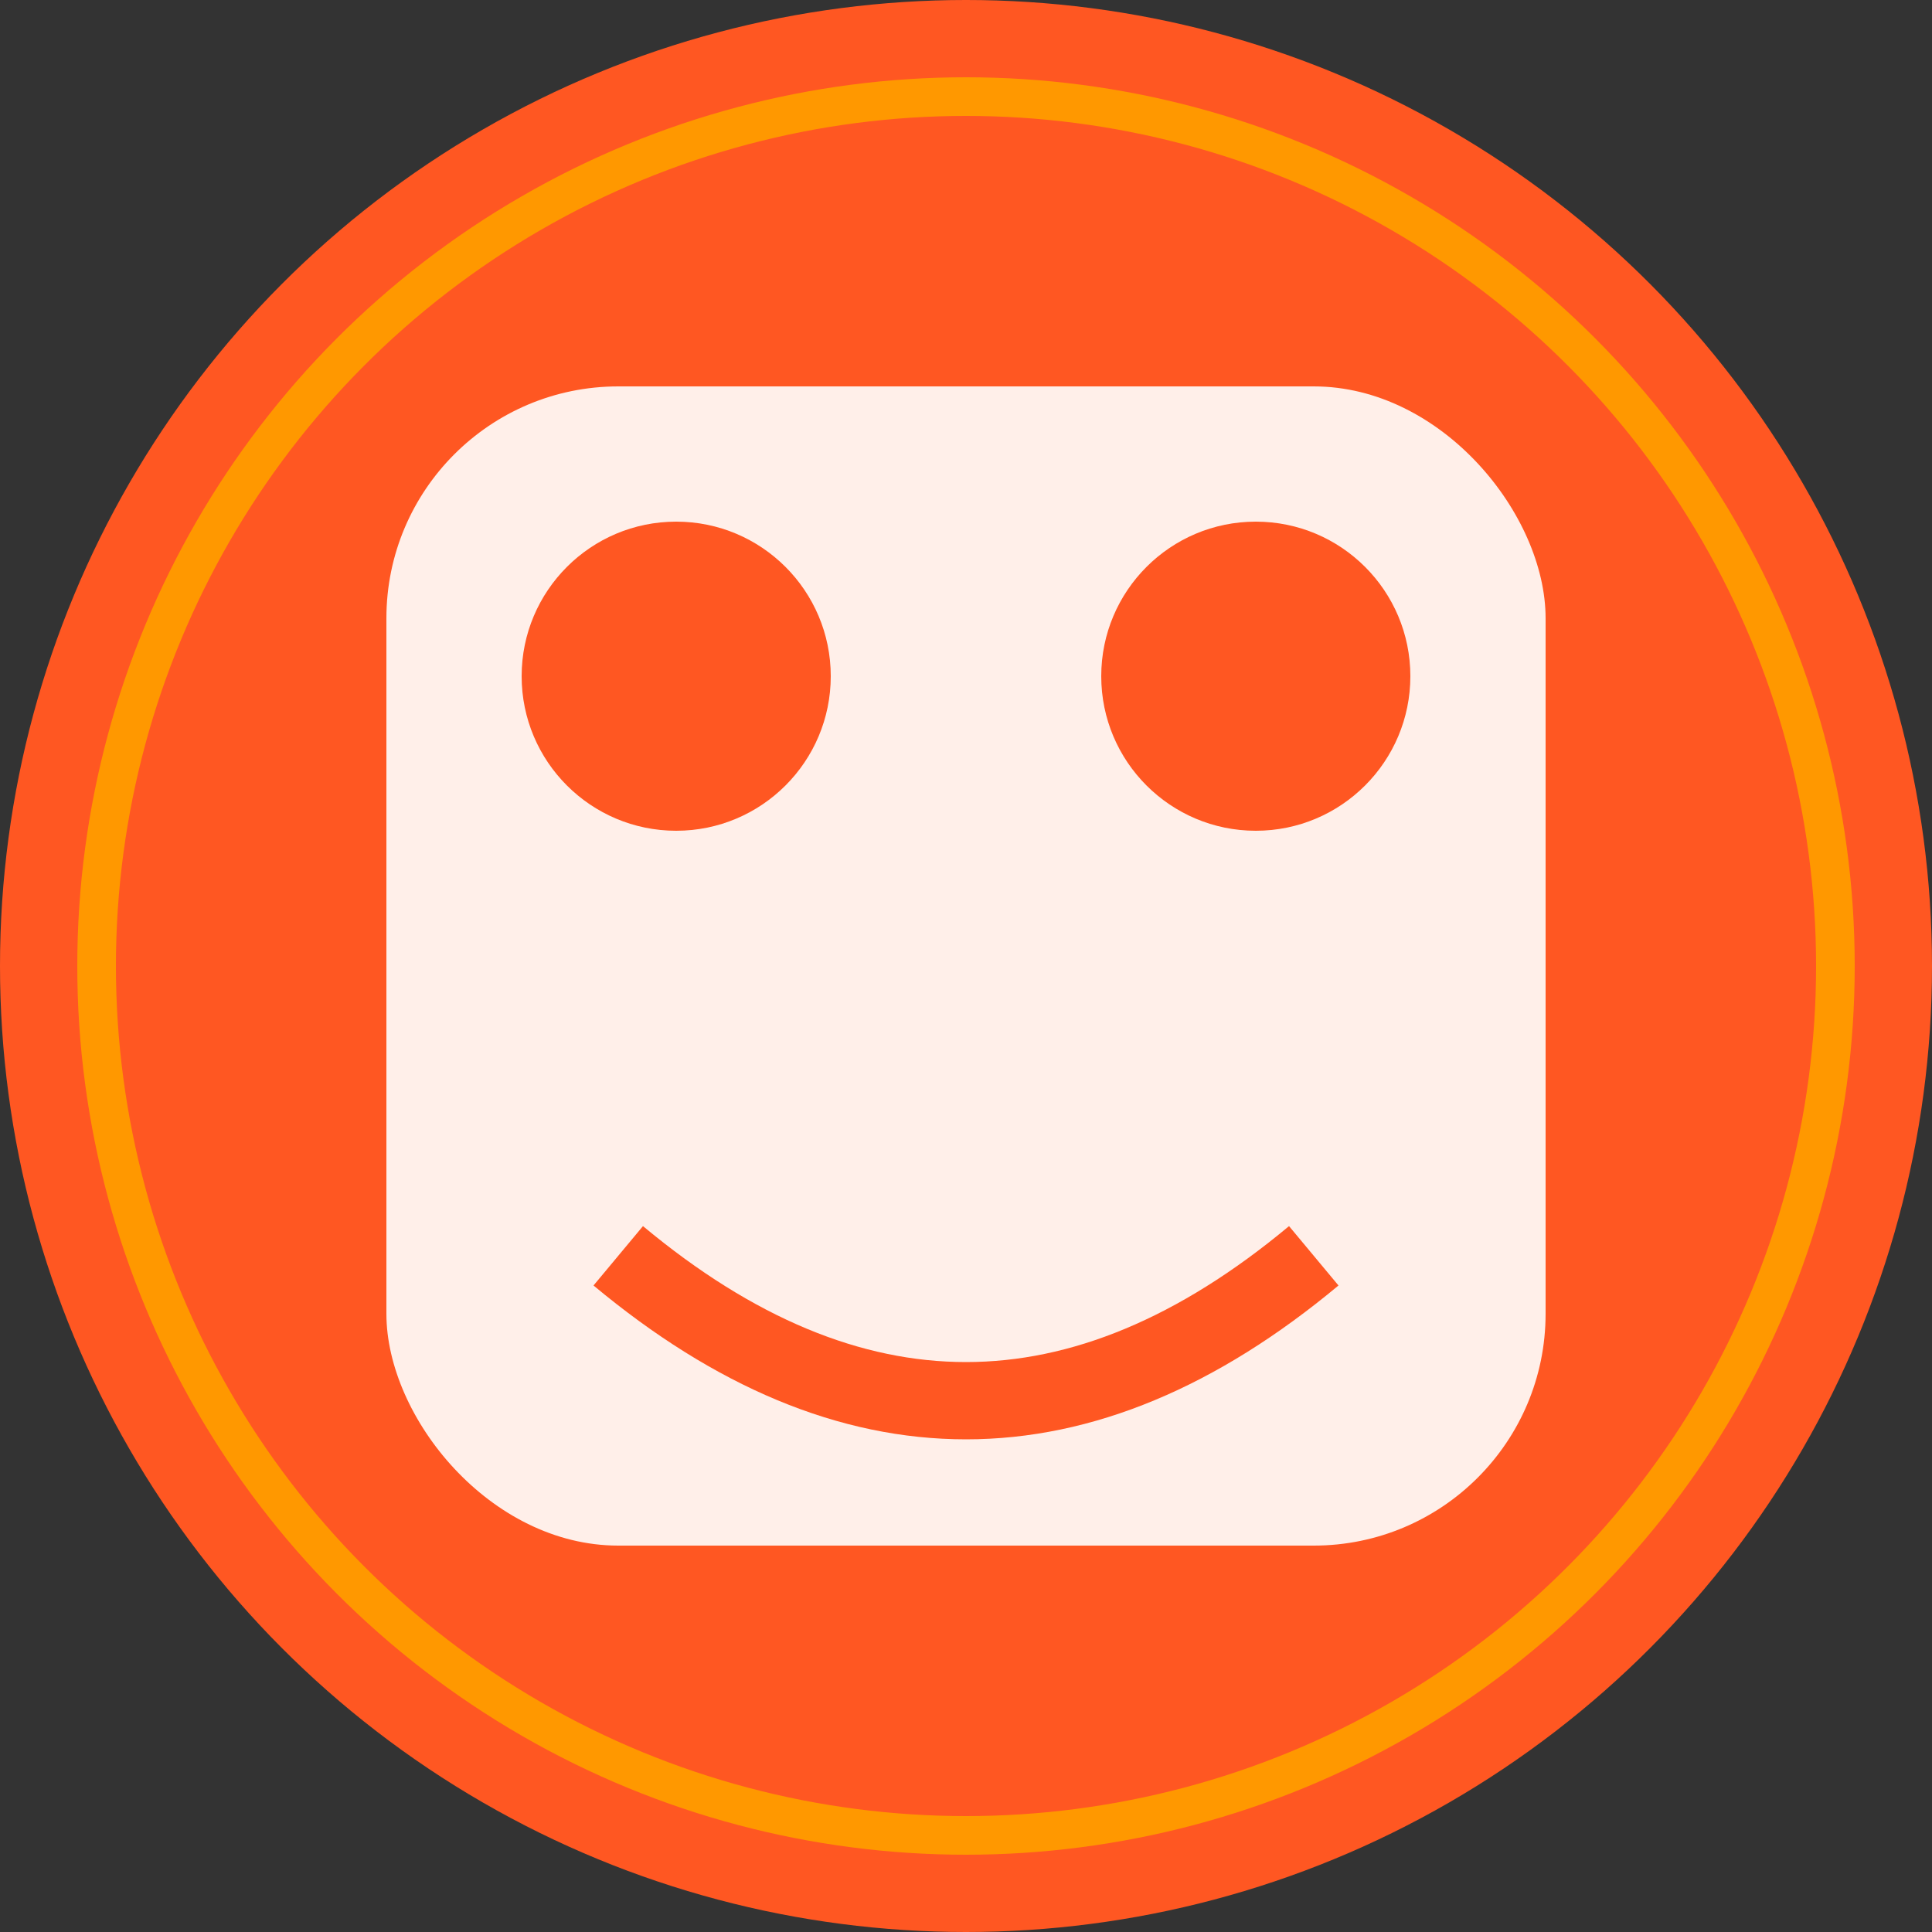 <svg xmlns="http://www.w3.org/2000/svg" width="192" height="192" viewBox="0 0 100 100">
  <rect x="0" y="0" width="100" height="100" fill="#333333" stroke="none"/>
  <circle cx="50" cy="50" r="50" fill="#FF5722" />
  <rect x="20" y="20" width="60" height="60" rx="12" fill="#FFFFFF" opacity="0.9" />
  <circle cx="35" cy="35" r="8" fill="#FF5722" />
  <circle cx="65" cy="35" r="8" fill="#FF5722" />
  <path d="M32,65 Q50,80 68,65" stroke="#FF5722" stroke-width="4" fill="none" />
  <circle cx="50" cy="50" r="45" fill="none" stroke="#FF9800" stroke-width="2" />
</svg>
